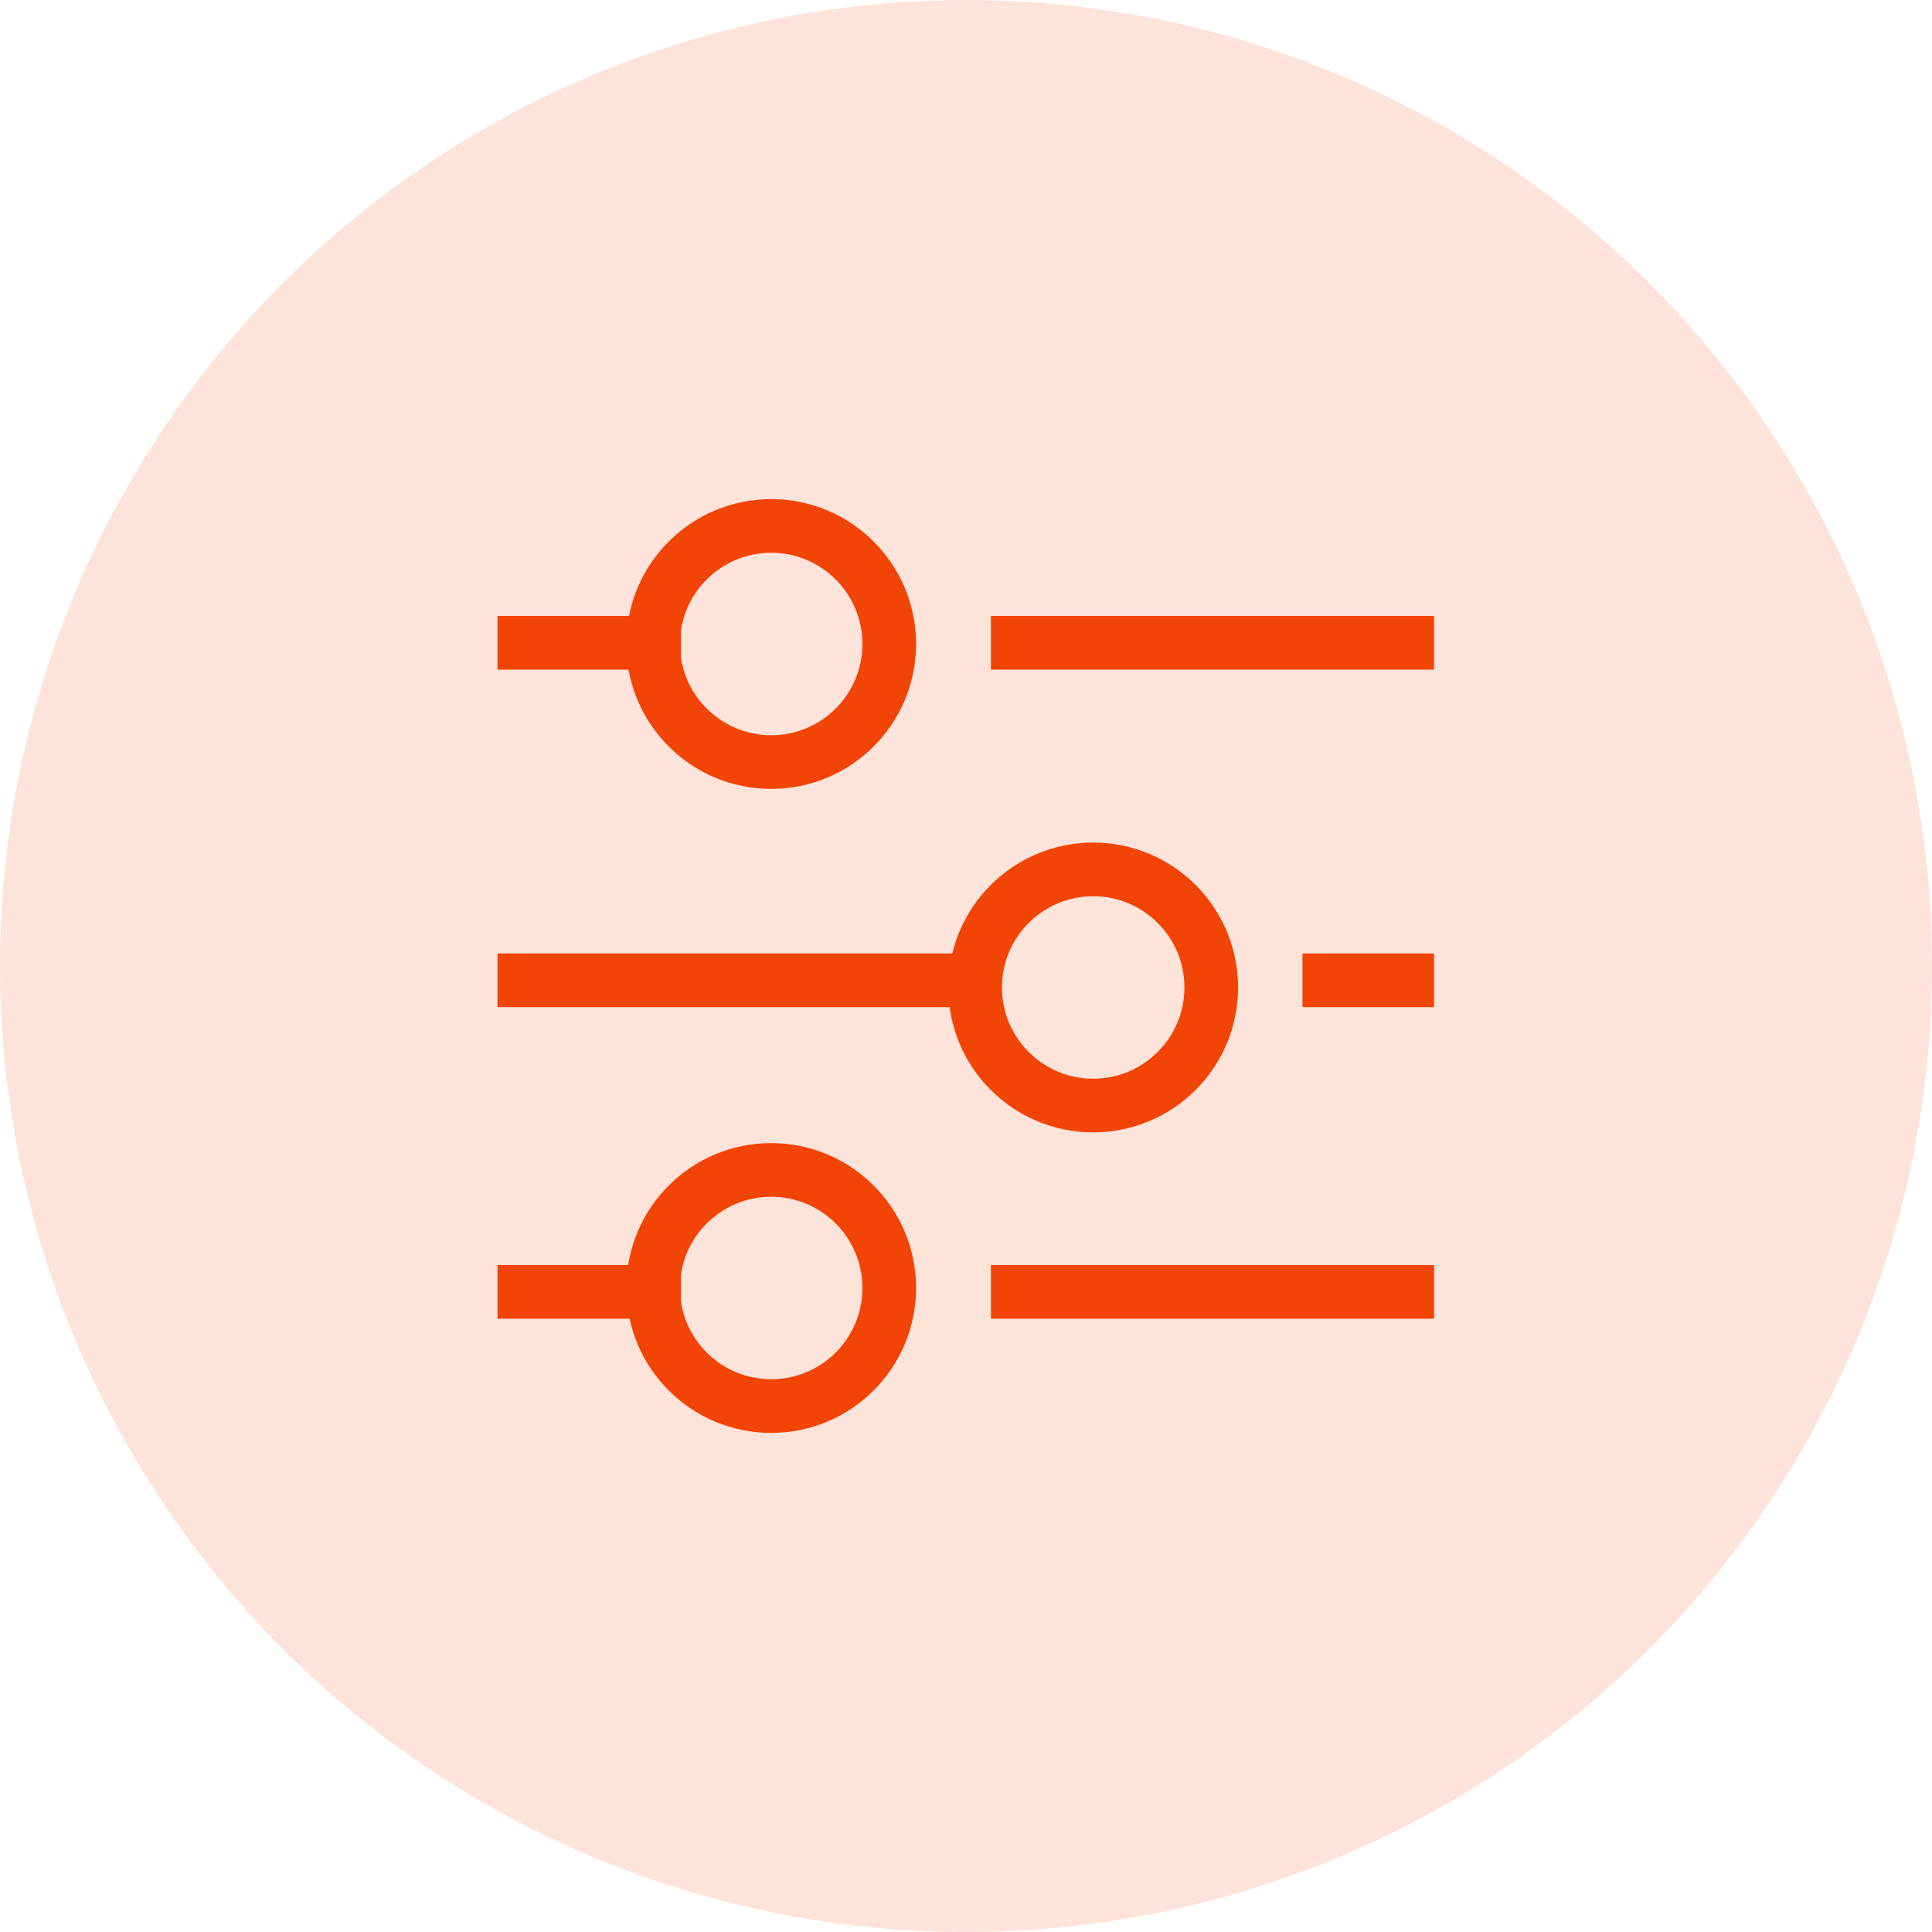 <svg xmlns="http://www.w3.org/2000/svg" width="90" height="90" viewBox="0 0 90 90">
  <g id="Group_615" data-name="Group 615" transform="translate(-506 -1410)">
    <circle id="Ellipse_7" data-name="Ellipse 7" cx="45" cy="45" r="45" transform="translate(506 1410)" fill="rgba(242,68,5,0.15)"/>
    <g id="preferences-circle" transform="translate(530.425 1434.5)">
      <path id="Path" d="M0,.5H18.143" transform="translate(22.987 4.943)" fill="none" stroke="#f24405" stroke-linecap="square" stroke-miterlimit="10" stroke-width="2.5"/>
      <path id="Path-2" data-name="Path" d="M0,.5H6.048" transform="translate(0 4.943)" fill="none" stroke="#f24405" stroke-linecap="square" stroke-miterlimit="10" stroke-width="2.5"/>
      <path id="Path-3" data-name="Path" d="M0,.5H3.629" transform="translate(37.501 20.666)" fill="none" stroke="#f24405" stroke-linecap="square" stroke-miterlimit="10" stroke-width="2.5"/>
      <path id="Path-4" data-name="Path" d="M0,.5H20.562" transform="translate(0 20.666)" fill="none" stroke="#f24405" stroke-linecap="square" stroke-miterlimit="10" stroke-width="2.5"/>
      <path id="Path-5" data-name="Path" d="M0,.5H18.143" transform="translate(22.987 35.181)" fill="none" stroke="#f24405" stroke-linecap="square" stroke-miterlimit="10" stroke-width="2.5"/>
      <path id="Path-6" data-name="Path" d="M0,.5H6.048" transform="translate(0 35.181)" fill="none" stroke="#f24405" stroke-linecap="square" stroke-miterlimit="10" stroke-width="2.5"/>
      <circle id="Oval" cx="5.5" cy="5.5" r="5.5" transform="translate(6)" fill="none" stroke="#f24405" stroke-linecap="square" stroke-miterlimit="10" stroke-width="2.5"/>
      <circle id="Oval-2" data-name="Oval" cx="5.5" cy="5.5" r="5.5" transform="translate(21 16)" fill="none" stroke="#f24405" stroke-linecap="square" stroke-miterlimit="10" stroke-width="2.5"/>
      <circle id="Oval-3" data-name="Oval" cx="5.5" cy="5.5" r="5.5" transform="translate(6 30)" fill="none" stroke="#f24405" stroke-linecap="square" stroke-miterlimit="10" stroke-width="2.5"/>
    </g>
  </g>
</svg>
